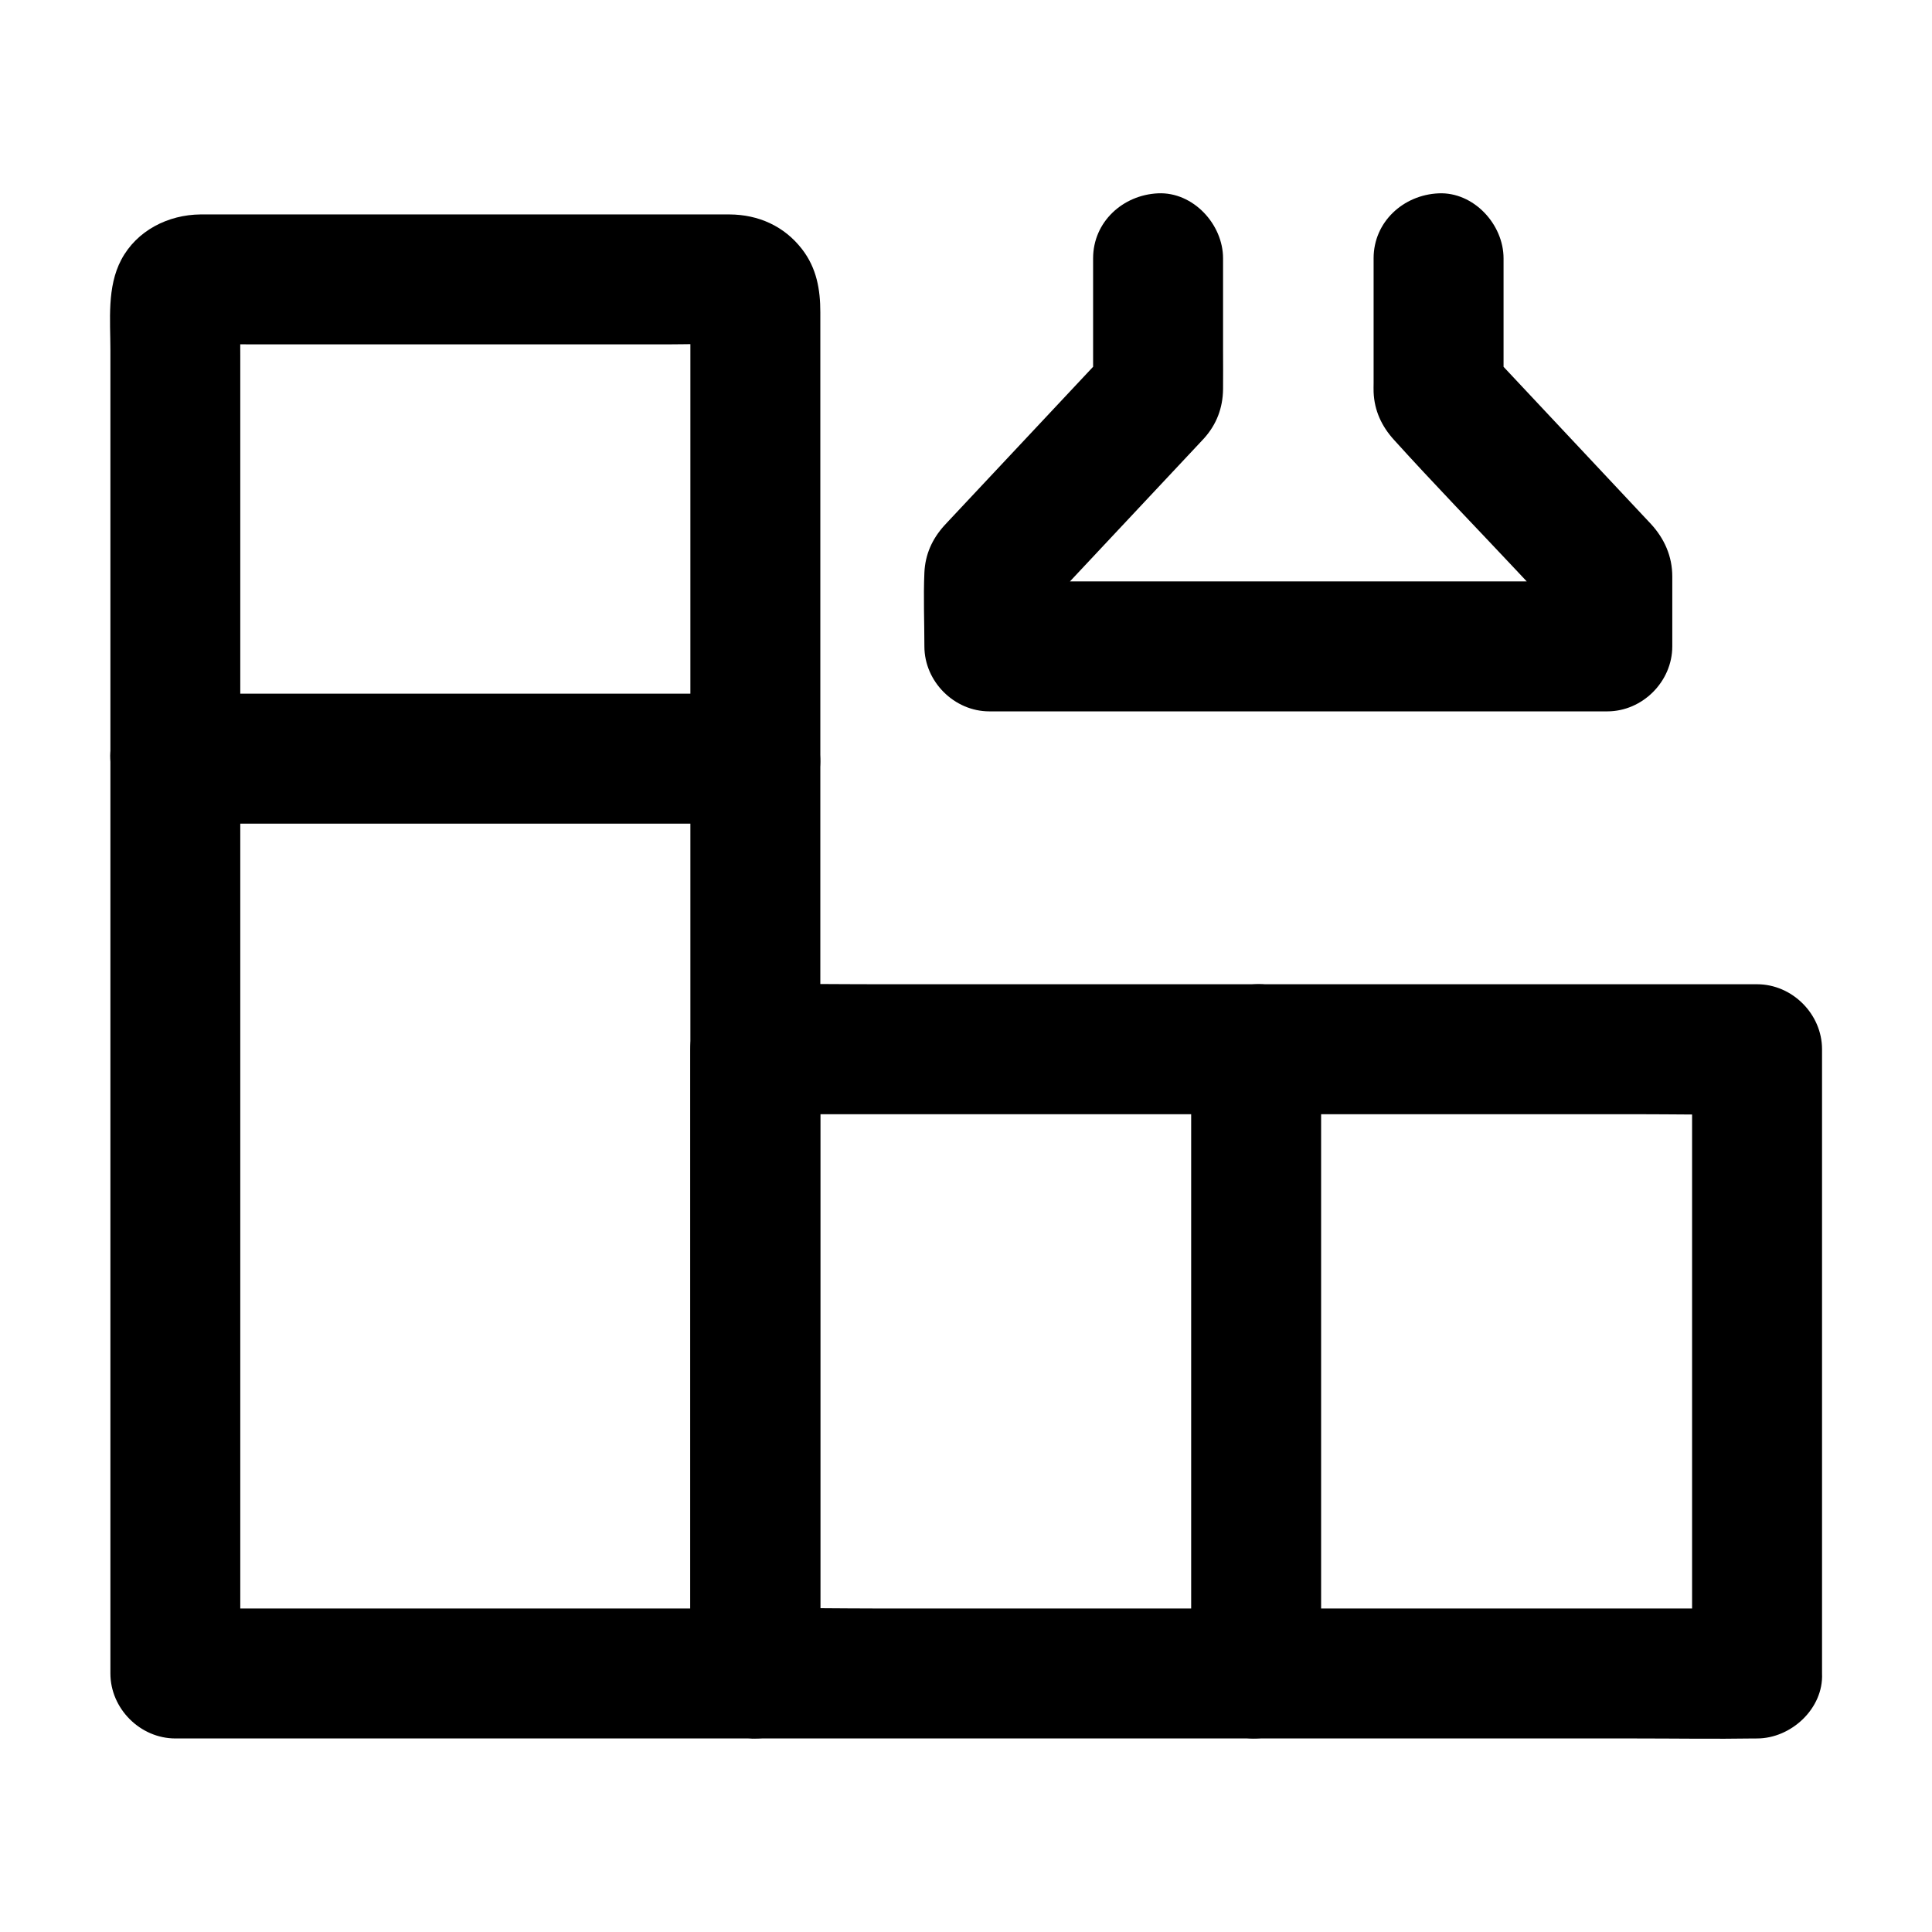 <?xml version="1.0" encoding="UTF-8"?>
<!-- Uploaded to: SVG Repo, www.svgrepo.com, Generator: SVG Repo Mixer Tools -->
<svg fill="#000000" width="800px" height="800px" version="1.1" viewBox="144 144 512 512" xmlns="http://www.w3.org/2000/svg">
 <g>
  <path d="m344.15 570.27h-51.941-82.773-18.98c5.742 5.742 11.477 11.477 17.219 17.219v-9.758-26.547-39.055-47.848-52.402-52.633-49.289-41.605-29.738c0-4.688-0.055-9.383 0-14.07 0.004-0.41 0.016-0.801 0.035-1.215-0.207 1.523-0.41 3.051-0.613 4.574 0.109-0.648 0.25-1.188 0.492-1.801-0.582 1.371-1.156 2.742-1.738 4.113 0.168-0.375 0.375-0.723 0.613-1.055-0.895 1.16-1.797 2.32-2.691 3.484 0.402-0.496 0.789-0.879 1.285-1.285-1.16 0.895-2.32 1.797-3.484 2.691 0.328-0.242 0.68-0.449 1.055-0.613-1.371 0.582-2.742 1.156-4.113 1.738 0.613-0.242 1.152-0.391 1.801-0.492-1.523 0.207-3.051 0.41-4.574 0.613 4.84-0.262 9.746-0.035 14.586-0.035h34.016 76.574c5.965 0 12.008-0.285 17.969 0.035-1.523-0.207-3.051-0.41-4.574-0.613 0.648 0.109 1.188 0.25 1.801 0.492-1.371-0.582-2.742-1.156-4.113-1.738 0.375 0.168 0.723 0.375 1.055 0.613-1.16-0.895-2.32-1.797-3.484-2.691 0.496 0.402 0.879 0.789 1.285 1.285-0.895-1.16-1.797-2.32-2.691-3.484 0.242 0.328 0.449 0.68 0.613 1.055-0.582-1.371-1.156-2.742-1.738-4.113 0.242 0.613 0.391 1.152 0.492 1.801-0.207-1.523-0.41-3.051-0.613-4.574 0.184 3.394 0.035 6.832 0.035 10.23v26.414 38.957 47.789 52.383 52.648 49.34 41.695 29.863c0 4.742-0.059 9.492 0 14.234 0.004 0.207 0 0.41 0 0.613 0 9.008 7.922 17.637 17.219 17.219 9.328-0.418 17.219-7.566 17.219-17.219v-14.121-37.516-53.637-62.484-64.062-58.367-45.398-25.156c0-6.016-0.969-11.703-4.84-16.715-4.723-6.117-11.547-9.172-19.227-9.211-1.645-0.012-3.285 0-4.93 0h-49.703-60.82-20.035c-1.574 0-3.148-0.016-4.723 0-8.547 0.078-16.879 4.254-20.98 12.004-3.828 7.238-2.879 16.02-2.879 23.949v36.531 53.008 62.219 64.156 58.82 46.207 26.328 3.438c0 9.309 7.891 17.219 17.219 17.219h51.941 82.773 18.98c9.008 0 17.637-7.922 17.219-17.219-0.434-9.332-7.582-17.219-17.234-17.219z"/>
  <path d="m609.64 570.27h-26.363-63.324-76.887-66.246c-10.727 0-21.48-0.23-32.207 0-0.152 0.004-0.305 0-0.453 0 5.742 5.742 11.477 11.477 17.219 17.219v-55.887-89.086-20.461c-5.742 5.742-11.477 11.477-17.219 17.219h26.363 63.324 76.887 66.246c10.727 0 21.48 0.23 32.207 0 0.152-0.004 0.305 0 0.453 0-5.742-5.742-11.477-11.477-17.219-17.219v55.887 89.086 20.461c0 9.008 7.922 17.637 17.219 17.219 9.328-0.418 17.219-7.566 17.219-17.219v-55.887-89.086-20.461c0-9.309-7.891-17.219-17.219-17.219h-26.363-63.324-76.887-66.246c-10.73 0-21.477-0.172-32.207 0h-0.453c-9.309 0-17.219 7.891-17.219 17.219v55.887 89.086 20.461c0 9.309 7.891 17.219 17.219 17.219h26.363 63.324 76.887 66.246c10.73 0 21.477 0.172 32.207 0h0.453c9.008 0 17.637-7.922 17.219-17.219-0.418-9.332-7.566-17.219-17.219-17.219z"/>
  <path d="m508.02 212.45v20.941 12.152c0 0.797-0.035 1.605 0 2.402 0.207 4.887 2.129 9 5.367 12.582 10.535 11.652 21.504 22.934 32.246 34.391 4.051 4.316 8.094 8.633 12.145 12.949-1.684-4.059-3.359-8.117-5.043-12.176v19.605c5.742-5.742 11.477-11.477 17.219-17.219h-55.297-88.176-20.289l17.219 17.219v-19.605c-1.684 4.059-3.359 8.117-5.043 12.176 9.871-10.527 19.742-21.059 29.613-31.586 4.707-5.023 9.422-10.047 14.129-15.07 0.32-0.34 0.645-0.676 0.953-1.02 3.356-3.719 4.992-8.094 5.059-13.031 0.043-3.41 0-6.824 0-10.234v-24.473c0-9.008-7.922-17.637-17.219-17.219-9.328 0.418-17.219 7.566-17.219 17.219v35.547c1.684-4.059 3.359-8.117 5.043-12.176-7.731 8.246-15.465 16.492-23.191 24.738-5.172 5.516-10.344 11.027-15.512 16.543-1.566 1.668-3.129 3.336-4.695 5.008-0.375 0.398-0.762 0.793-1.125 1.207-3.191 3.57-5.012 7.609-5.231 12.438-0.285 6.488 0 13.047 0 19.543 0 9.309 7.891 17.219 17.219 17.219h55.297 88.176 20.289c9.309 0 17.219-7.891 17.219-17.219v-18.535c0-5.332-2.086-10.031-5.668-13.918-1.293-1.402-2.613-2.785-3.918-4.176-10.355-11.047-20.715-22.09-31.07-33.137-3.035-3.238-6.066-6.469-9.102-9.707 1.684 4.059 3.359 8.117 5.043 12.176v-35.547c0-9.008-7.922-17.637-17.219-17.219-9.332 0.41-17.219 7.559-17.219 17.211z"/>
  <path d="m190.45 362.27h51.941 82.773 18.98c9.008 0 17.637-7.922 17.219-17.219-0.418-9.328-7.566-17.219-17.219-17.219h-51.941-82.773-18.98c-9.008 0-17.637 7.922-17.219 17.219 0.418 9.332 7.566 17.219 17.219 17.219z"/>
  <path d="m459.67 422.05v55.887 89.086 20.461c0 9.008 7.922 17.637 17.219 17.219 9.328-0.418 17.219-7.566 17.219-17.219v-55.887-89.086-20.461c0-9.008-7.922-17.637-17.219-17.219-9.324 0.414-17.219 7.562-17.219 17.219z"/>
 </g>
</svg>